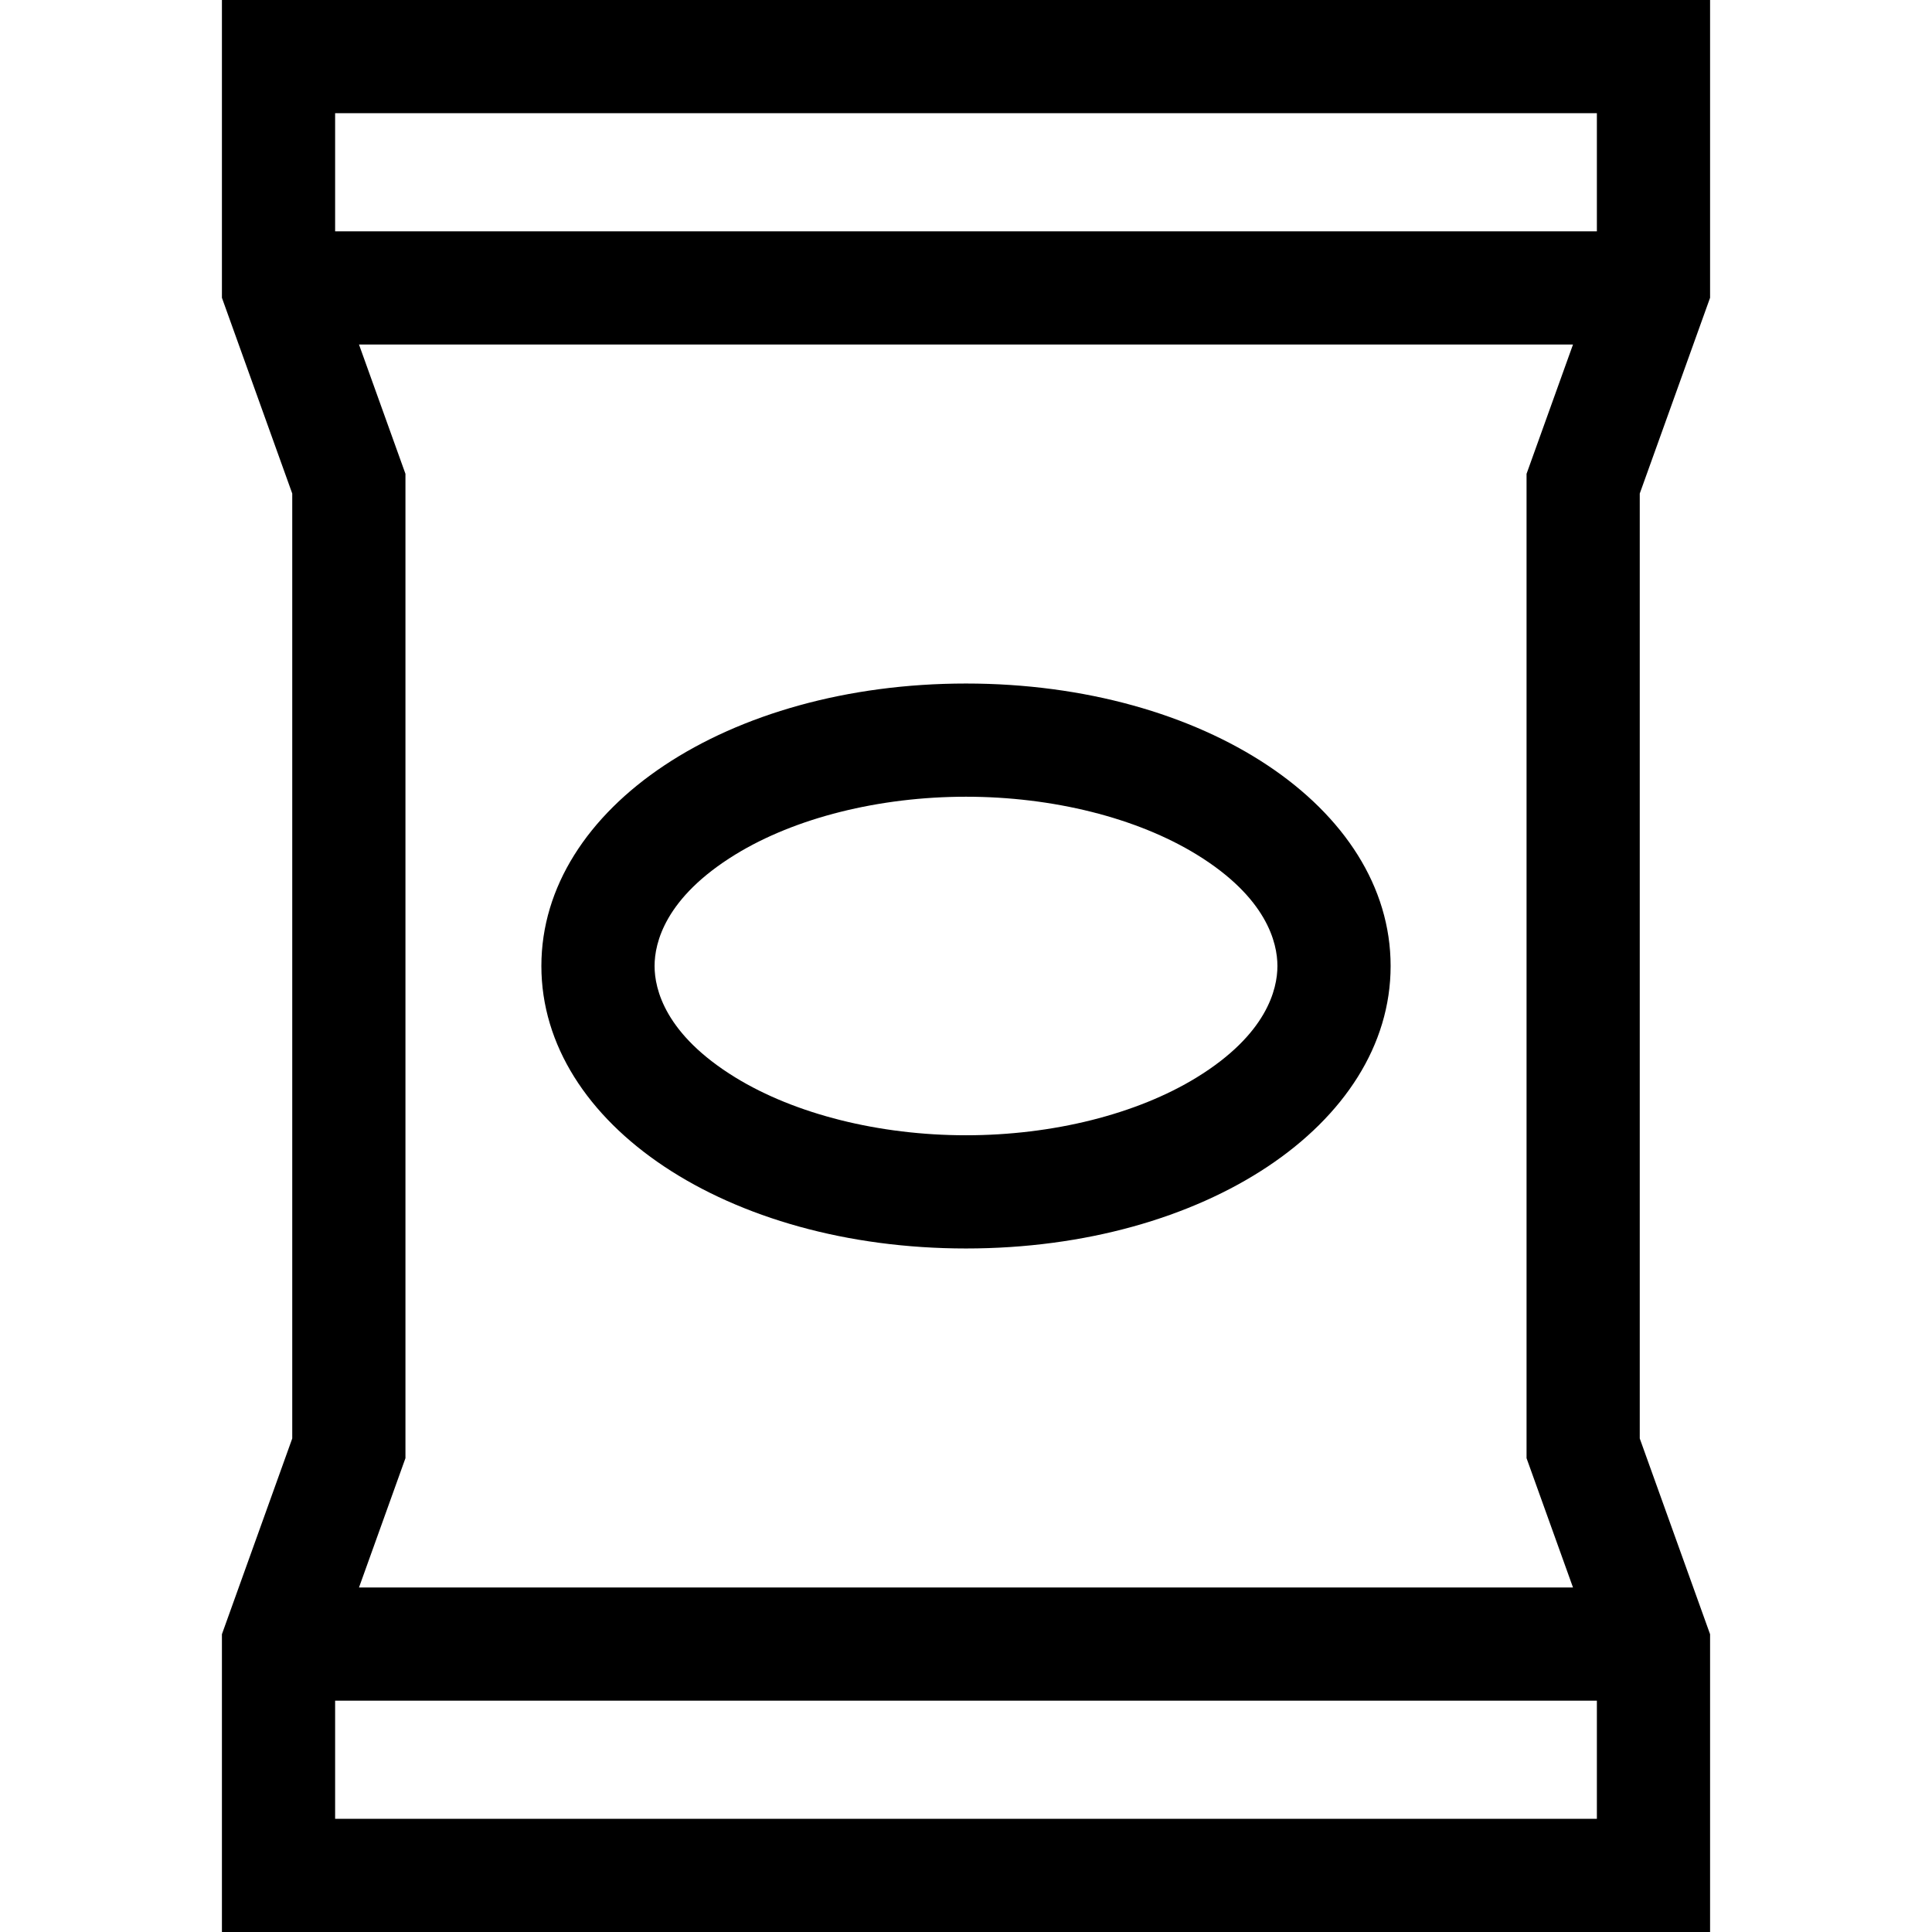 <svg id="Capa_1" enable-background="new 0 0 512 512" height="512" viewBox="0 0 512 512" width="512" xmlns="http://www.w3.org/2000/svg"><g><path d="m453.189 78.912v-78.912h-394.378v78.912l18.637 51.881v250.414l-18.637 51.881v78.912h394.378v-78.912l-18.637-51.881v-250.414zm-36.327 341.788h-321.724l12.31-34.269v-260.863l-12.31-34.268h321.724l-12.31 34.269v260.863zm6.327-390.7v31.3h-334.378v-31.3zm-334.378 452v-31.3h334.378v31.3z"/><path d="m256 181.141c-63.101 0-112.53 32.882-112.53 74.859s49.429 74.859 112.53 74.859 112.53-32.881 112.53-74.859-49.429-74.859-112.53-74.859zm61.118 104.402c-15.86 9.733-38.136 15.316-61.118 15.316s-45.258-5.583-61.118-15.316c-18.63-11.435-21.412-23.418-21.412-29.543s2.782-18.108 21.412-29.543c15.86-9.733 38.136-15.316 61.118-15.316s45.258 5.583 61.118 15.316c18.63 11.435 21.412 23.418 21.412 29.543s-2.781 18.108-21.412 29.543z"/></g></svg>